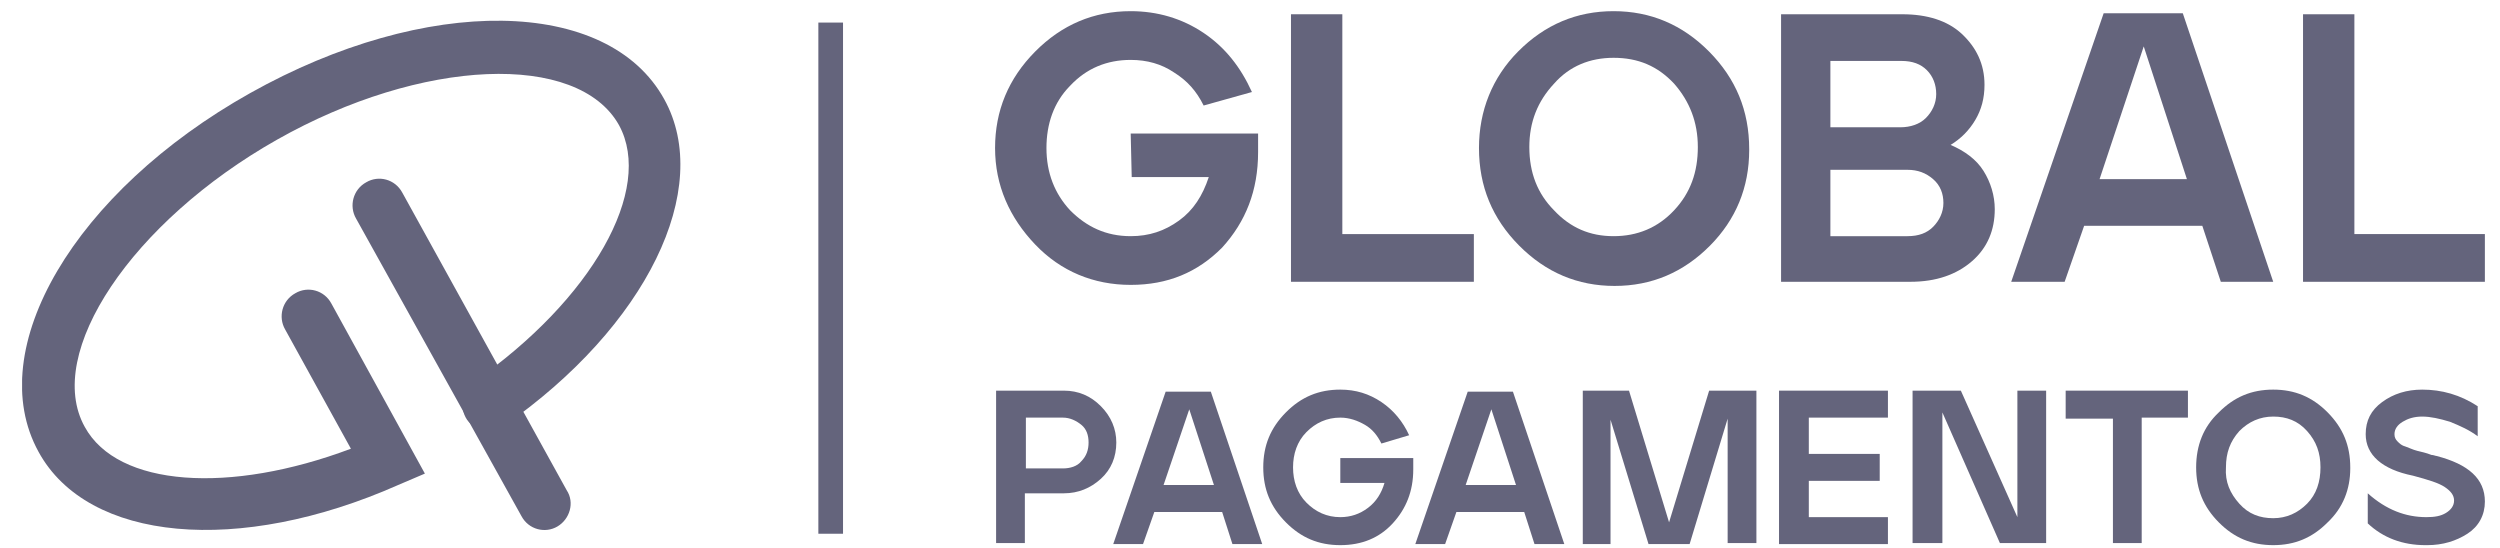 <svg width="105" height="23" viewBox="0 0 105 23" fill="none" xmlns="http://www.w3.org/2000/svg">
<g clip-path="url(#clip0_2721_73)">
<path d="M23.412 22.112C22.894 22.417 22.203 22.243 21.901 21.677L14.954 9.178C14.652 8.656 14.824 7.959 15.385 7.654C15.903 7.349 16.593 7.524 16.896 8.09L23.8 20.588C24.145 21.11 23.93 21.807 23.412 22.112Z" fill="#64647C"/>
<path d="M17.845 19.891L16.723 20.37C10.034 23.331 3.69 22.765 1.619 18.977C-0.754 14.665 3.13 8.046 10.509 3.909C17.888 -0.228 25.526 -0.141 27.899 4.17C29.971 7.915 27.166 13.707 21.167 17.888C20.649 18.236 19.959 18.106 19.614 17.627C19.269 17.104 19.398 16.407 19.873 16.059C24.878 12.575 27.468 7.959 26 5.259C24.274 2.167 17.715 2.428 11.631 5.869C5.546 9.309 1.835 14.84 3.561 17.931C4.942 20.457 9.646 20.762 14.738 18.846L11.976 13.838C11.674 13.315 11.846 12.619 12.407 12.314C12.925 12.009 13.616 12.183 13.918 12.749L17.845 19.891Z" fill="#64647C"/>
<path d="M43.476 2.167C44.598 1.035 45.936 0.469 47.489 0.469C48.611 0.469 49.647 0.774 50.553 1.383C51.459 1.993 52.106 2.82 52.581 3.865L50.553 4.432C50.251 3.822 49.862 3.386 49.301 3.038C48.784 2.69 48.18 2.516 47.489 2.516C46.497 2.516 45.634 2.864 44.943 3.604C44.253 4.301 43.951 5.215 43.951 6.217C43.951 7.262 44.296 8.133 44.943 8.83C45.634 9.527 46.453 9.919 47.489 9.919C48.266 9.919 48.913 9.701 49.517 9.265C50.121 8.83 50.51 8.22 50.769 7.436H47.532L47.489 5.607H52.84V6.391C52.84 8.003 52.322 9.309 51.33 10.398C50.294 11.443 49.043 11.965 47.489 11.965C45.936 11.965 44.555 11.399 43.476 10.267C42.397 9.135 41.793 7.785 41.793 6.217C41.793 4.649 42.354 3.299 43.476 2.167Z" fill="#64647C"/>
<path d="M54.221 11.835V0.599H56.378V9.832H61.902V11.835H54.221Z" fill="#64647C"/>
<path d="M62.117 6.217C62.117 4.649 62.678 3.256 63.757 2.167C64.879 1.035 66.217 0.469 67.77 0.469C69.324 0.469 70.661 1.035 71.783 2.167C72.905 3.299 73.466 4.649 73.466 6.261V6.304C73.466 7.872 72.905 9.222 71.826 10.311C70.705 11.443 69.367 12.009 67.813 12.009C66.26 12.009 64.922 11.443 63.8 10.311C62.678 9.178 62.117 7.828 62.117 6.217ZM65.267 8.83C65.958 9.57 66.778 9.919 67.77 9.919C68.763 9.919 69.626 9.57 70.316 8.83C71.007 8.09 71.309 7.219 71.309 6.174C71.309 5.128 70.963 4.257 70.316 3.517C69.626 2.777 68.806 2.428 67.77 2.428C66.778 2.428 65.915 2.777 65.267 3.517C64.577 4.257 64.232 5.128 64.232 6.174C64.232 7.262 64.577 8.133 65.267 8.83Z" fill="#64647C"/>
<path d="M79.897 0.599C80.932 0.599 81.795 0.861 82.4 1.427C83.004 1.993 83.349 2.69 83.349 3.561C83.349 4.127 83.219 4.606 82.961 5.041C82.702 5.477 82.356 5.825 81.925 6.086C82.529 6.348 83.004 6.696 83.306 7.175C83.608 7.654 83.78 8.22 83.78 8.786C83.78 9.657 83.478 10.398 82.831 10.964C82.184 11.53 81.321 11.835 80.242 11.835H74.805V0.599H79.897ZM76.876 2.516V5.346H79.81C80.242 5.346 80.63 5.215 80.889 4.954C81.148 4.693 81.321 4.345 81.321 3.953C81.321 3.561 81.191 3.212 80.932 2.951C80.674 2.69 80.328 2.559 79.854 2.559H76.876V2.516ZM76.876 7.088V9.919H80.112C80.587 9.919 80.932 9.788 81.191 9.527C81.45 9.265 81.623 8.917 81.623 8.525C81.623 8.133 81.493 7.785 81.191 7.524C80.889 7.262 80.544 7.132 80.112 7.132H76.876V7.088Z" fill="#64647C"/>
<path d="M84.471 11.835L88.354 0.556H91.677L95.475 11.835H93.274L92.497 9.483H87.534L86.715 11.835H84.471ZM91.85 7.524L90.037 1.949L88.182 7.524H91.85Z" fill="#64647C"/>
<path d="M96.727 11.835V0.599H98.884V9.832H104.408V11.835H96.727Z" fill="#64647C"/>
<path d="M41.836 22.852V16.407H44.684C45.288 16.407 45.806 16.625 46.237 17.061C46.669 17.496 46.885 18.019 46.885 18.585C46.885 19.194 46.669 19.717 46.237 20.109C45.806 20.501 45.288 20.719 44.684 20.719H43.044V22.809H41.836V22.852ZM43.087 19.674H44.641C44.943 19.674 45.245 19.586 45.418 19.369C45.633 19.151 45.72 18.89 45.72 18.585C45.72 18.28 45.633 18.019 45.418 17.844C45.202 17.67 44.943 17.54 44.641 17.54H43.087V19.674Z" fill="#64647C"/>
<path d="M46.756 22.852L48.957 16.451H50.855L53.013 22.852H51.762L51.33 21.503H48.482L48.007 22.852H46.756ZM50.985 20.37L49.949 17.191L48.87 20.37H50.985Z" fill="#64647C"/>
<path d="M54.006 17.322C54.653 16.669 55.387 16.364 56.293 16.364C56.94 16.364 57.501 16.538 58.019 16.886C58.537 17.235 58.925 17.714 59.184 18.28L58.019 18.628C57.847 18.28 57.631 18.019 57.329 17.844C57.027 17.67 56.681 17.54 56.293 17.54C55.732 17.54 55.257 17.757 54.869 18.149C54.481 18.541 54.308 19.064 54.308 19.63C54.308 20.196 54.481 20.719 54.869 21.11C55.257 21.503 55.732 21.72 56.293 21.72C56.725 21.72 57.113 21.59 57.458 21.328C57.803 21.067 58.019 20.719 58.149 20.283H56.293V19.238H59.357V19.717C59.357 20.631 59.055 21.372 58.494 21.982C57.933 22.591 57.199 22.896 56.293 22.896C55.387 22.896 54.653 22.591 54.006 21.938C53.359 21.285 53.057 20.544 53.057 19.63C53.057 18.715 53.359 17.975 54.006 17.322Z" fill="#64647C"/>
<path d="M59.443 22.852L61.644 16.451H63.543L65.701 22.852H64.449L64.017 21.503H61.169L60.695 22.852H59.443ZM63.672 20.37L62.637 17.191L61.558 20.37H63.672Z" fill="#64647C"/>
<path d="M68.418 16.407L70.101 21.938L71.784 16.407H73.769V22.809H72.561V17.583L70.964 22.852H69.238L67.642 17.627V22.852H66.477V16.407H68.418Z" fill="#64647C"/>
<path d="M79.293 16.407V17.54H75.97V19.064H78.948V20.196H75.97V21.72H79.293V22.852H74.719V16.407H79.293Z" fill="#64647C"/>
<path d="M82.356 16.407L84.73 21.72V16.407H85.938V22.809H83.996L81.58 17.322V22.809H80.328V16.407H82.356Z" fill="#64647C"/>
<path d="M86.758 16.407H91.893V17.54H89.951V22.809H88.743V17.583H86.758V16.407Z" fill="#64647C"/>
<path d="M92.238 19.63C92.238 18.715 92.54 17.931 93.188 17.322C93.835 16.669 94.569 16.364 95.475 16.364C96.381 16.364 97.115 16.669 97.762 17.322C98.409 17.975 98.711 18.715 98.711 19.63C98.711 19.63 98.711 19.63 98.711 19.674C98.711 20.544 98.409 21.328 97.762 21.938C97.115 22.591 96.381 22.896 95.475 22.896C94.569 22.896 93.835 22.591 93.188 21.938C92.54 21.285 92.238 20.544 92.238 19.63ZM94.051 21.154C94.439 21.59 94.914 21.764 95.475 21.764C96.036 21.764 96.51 21.546 96.899 21.154C97.287 20.762 97.46 20.24 97.46 19.63C97.46 19.02 97.287 18.541 96.899 18.106C96.51 17.67 96.036 17.496 95.475 17.496C94.914 17.496 94.439 17.714 94.051 18.106C93.662 18.541 93.49 19.02 93.49 19.63C93.447 20.24 93.662 20.719 94.051 21.154Z" fill="#64647C"/>
<path d="M99.359 18.236C99.359 17.67 99.575 17.235 100.05 16.886C100.524 16.538 101.085 16.364 101.733 16.364C102.553 16.364 103.329 16.581 104.063 17.061V18.323C103.718 18.062 103.329 17.888 102.898 17.714C102.466 17.583 102.078 17.496 101.733 17.496C101.388 17.496 101.129 17.583 100.913 17.714C100.697 17.844 100.568 18.019 100.568 18.236C100.568 18.367 100.611 18.454 100.697 18.541C100.783 18.628 100.87 18.715 101.042 18.759C101.172 18.802 101.344 18.89 101.517 18.933C101.69 18.977 101.905 19.02 102.121 19.107C102.207 19.107 102.294 19.151 102.337 19.151C103.675 19.499 104.365 20.109 104.365 21.067C104.365 21.633 104.106 22.112 103.631 22.417C103.157 22.722 102.596 22.896 101.949 22.896C101.905 22.896 101.905 22.896 101.862 22.896C100.913 22.896 100.093 22.591 99.446 21.982V20.719C100.222 21.415 101.042 21.72 101.905 21.72C102.251 21.72 102.51 21.677 102.725 21.546C102.941 21.415 103.071 21.241 103.071 21.023C103.071 20.806 102.941 20.631 102.682 20.457C102.423 20.283 101.992 20.152 101.344 19.978C100.05 19.717 99.359 19.107 99.359 18.236Z" fill="#64647C"/>
<path d="M35.407 0.948H34.371V22.417H35.407V0.948Z" fill="#64647C"/>
</g>
<defs>
<clipPath id="clip0_2721_73">
<rect width="103.437" height="22.427" fill="white" transform="translate(0.928 0.469)"/>
</clipPath>
</defs>
</svg>

